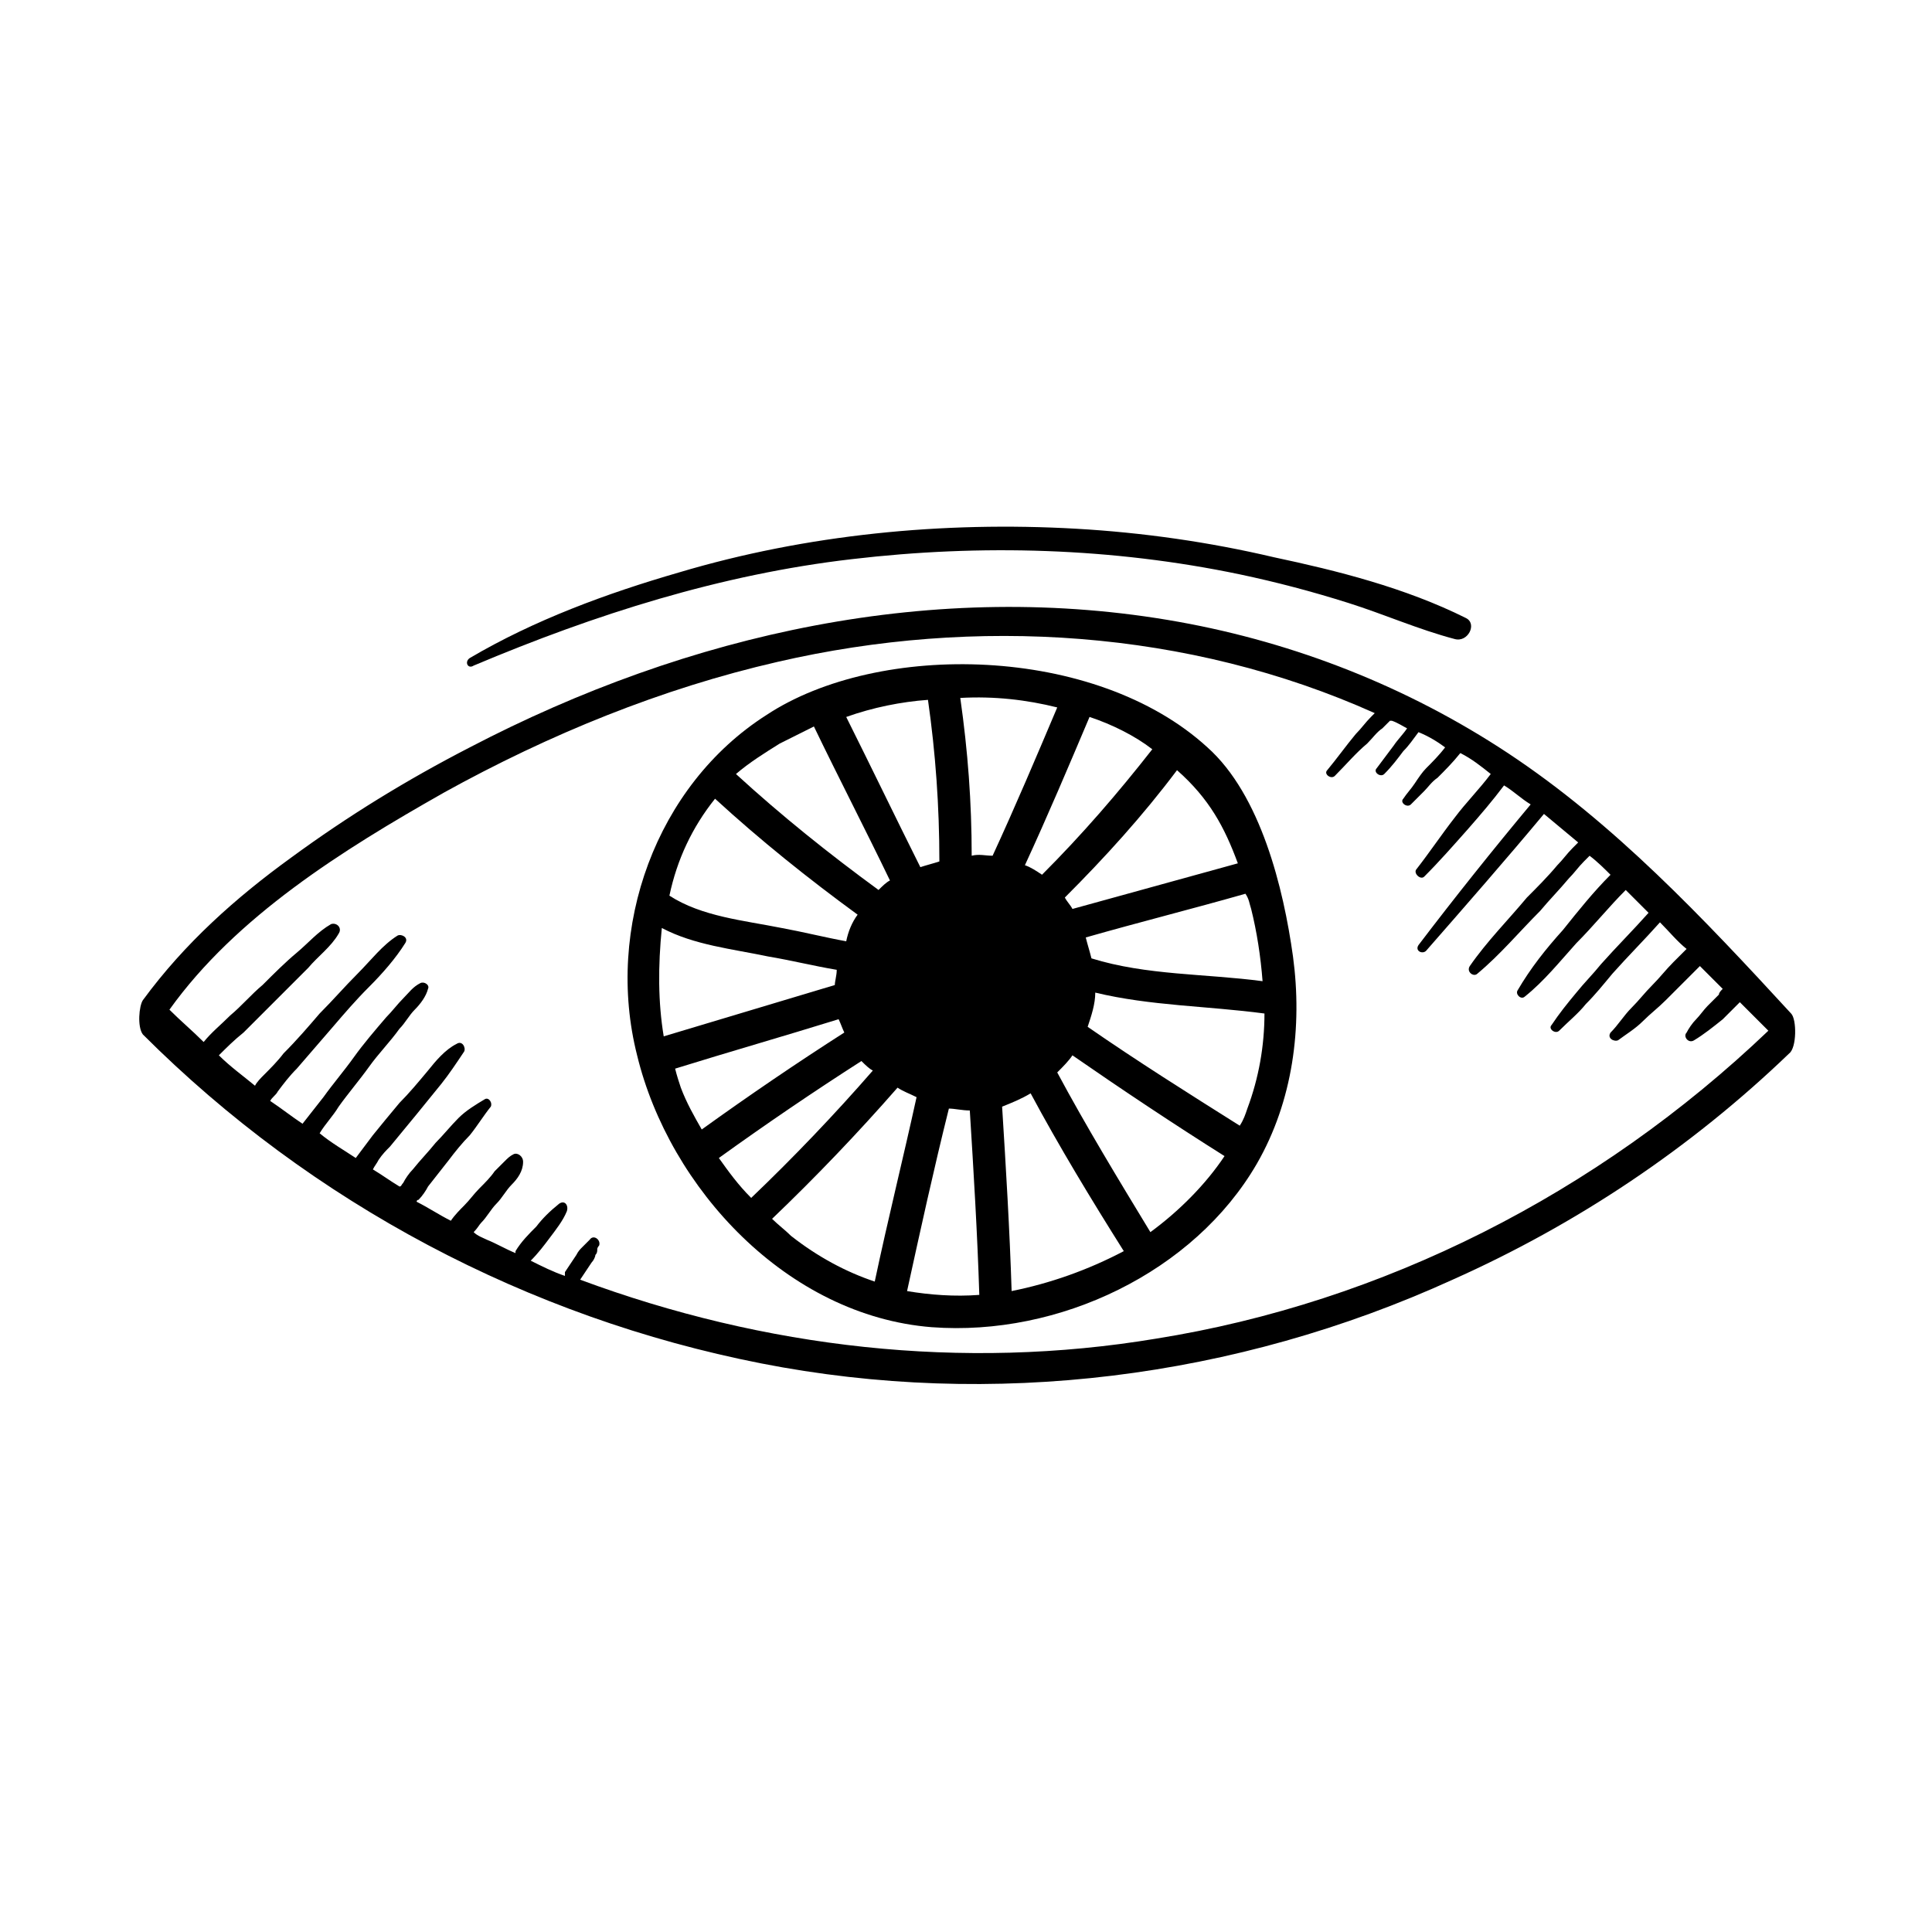 <?xml version="1.0" encoding="UTF-8"?>
<!-- Uploaded to: ICON Repo, www.iconrepo.com, Generator: ICON Repo Mixer Tools -->
<svg fill="#000000" width="800px" height="800px" version="1.1" viewBox="144 144 512 512" xmlns="http://www.w3.org/2000/svg">
 <g>
  <path d="m345.59 505.29c61.465 12.09 125.95 4.031 183.39-22.168 32.746-14.609 62.977-34.762 89.176-59.953 2.016-1.512 2.016-9.07 0.504-10.578-23.176-25.191-46.855-50.383-75.066-69.023-26.703-17.633-56.426-29.223-87.16-34.762-64.488-11.586-129.98 3.023-187.92 33.25-16.625 8.566-32.242 18.137-47.359 29.223-14.609 10.578-28.215 22.672-39.297 37.785-1.008 1.512-1.512 7.055 0 9.07 44.84 44.84 102.27 75.066 163.74 87.156zm-84.137-151.14c28.215-15.617 57.938-27.711 88.672-34.762 52.395-12.09 108.82-8.566 158.2 13.602l-1.008 1.008c-1.512 1.512-2.519 3.023-4.031 4.535-2.519 3.023-5.039 6.551-7.559 9.574-1.008 1.008 1.008 2.519 2.016 1.512 3.023-3.023 5.543-6.047 8.566-8.566 1.512-1.512 2.519-3.023 4.031-4.031 0.504-0.504 1.512-1.512 2.016-2.016h0.504c1.512 0.504 3.023 1.512 4.031 2.016-1.008 1.512-2.519 3.023-3.527 4.535-1.512 2.016-3.023 4.031-4.535 6.047-1.008 1.008 1.008 2.519 2.016 1.512 2.016-2.016 3.527-4.031 5.039-6.047 1.512-1.512 2.519-3.023 4.031-5.039 2.519 1.008 5.039 2.519 7.055 4.031-1.512 2.016-3.527 4.031-5.039 5.543-1.008 1.008-2.016 2.519-3.023 4.031-1.008 1.512-2.016 2.519-3.023 4.031-1.008 1.008 1.008 2.519 2.016 1.512 1.008-1.008 2.519-2.519 3.527-3.527 1.008-1.008 2.016-2.519 3.527-3.527 2.016-2.016 4.031-4.031 6.047-6.551 3.023 1.512 5.543 3.527 8.062 5.543-3.023 4.031-6.551 7.559-9.574 11.586-3.527 4.535-6.551 9.07-10.078 13.602-1.008 1.008 1.008 3.023 2.016 2.016 4.031-4.031 7.559-8.062 11.586-12.594 3.527-4.031 6.551-7.559 9.574-11.586 2.519 1.512 4.535 3.527 7.055 5.039-10.078 12.09-20.152 24.688-29.727 37.281-1.008 1.512 1.008 2.519 2.016 1.512 10.578-12.09 21.16-24.184 31.234-36.273 3.023 2.519 6.047 5.039 9.07 7.559-0.504 0.504-1.008 1.008-1.512 1.512-1.512 1.512-2.519 3.023-4.031 4.535-2.519 3.023-5.543 6.047-8.062 8.566-5.039 6.047-10.578 11.586-15.113 18.137-1.008 1.512 1.008 3.023 2.016 2.016 6.047-5.039 11.082-11.082 16.625-16.625 2.519-3.023 5.039-5.543 7.559-8.566 1.512-1.512 2.519-3.023 4.031-4.535 0.504-0.504 1.008-1.008 1.512-1.512 2.016 1.512 4.031 3.527 5.543 5.039-4.535 4.535-8.566 9.574-12.594 14.609-4.535 5.039-8.566 10.078-12.09 16.121-0.504 1.008 1.008 2.519 2.016 1.512 5.039-4.031 9.07-9.07 13.602-14.105 4.535-4.535 8.566-9.574 13.098-14.105l6.047 6.047c-4.031 4.535-8.566 9.07-12.594 13.602-2.016 2.519-4.535 5.039-6.551 7.559-2.519 3.023-4.535 5.543-6.551 8.566-1.008 1.008 1.008 2.519 2.016 1.512 2.519-2.519 5.039-4.535 7.055-7.055 2.519-2.519 4.535-5.039 7.055-8.062 4.031-4.535 8.566-9.07 12.594-13.602 2.519 2.519 4.535 5.039 7.055 7.055l-0.504 0.504c-1.008 1.008-2.016 2.016-3.023 3.023-2.016 2.016-3.527 4.031-5.543 6.047s-3.527 4.031-5.543 6.047c-2.016 2.016-3.527 4.535-5.543 6.551-1.008 1.512 1.008 2.519 2.016 2.016 2.016-1.512 4.535-3.023 6.551-5.039s4.031-3.527 6.047-5.543 3.527-3.527 5.543-5.543c1.008-1.008 2.016-2.016 3.023-3.023l0.504-0.504c2.016 2.016 4.031 4.031 6.047 6.047-0.504 0.504-1.008 1.008-1.008 1.512-1.008 1.008-2.016 2.016-3.023 3.023-1.008 1.008-2.016 2.519-3.023 3.527-1.008 1.008-2.016 2.519-2.519 3.527-1.008 1.008 0.504 3.023 2.016 2.016 2.519-1.512 5.039-3.527 7.559-5.543 1.008-1.008 2.016-2.016 3.023-3.023 0.504-0.504 1.008-1.008 1.512-1.512 2.519 2.519 5.039 5.039 7.559 7.559-45.355 43.312-102.29 72.027-162.24 81.602-51.387 8.566-103.79 2.519-152.65-15.617 1.008-1.512 2.016-3.023 3.023-4.535 0.504-0.504 1.008-1.512 1.008-2.016 0.504-0.504 0.504-1.008 0.504-1.512s0.504-1.008 0.504-1.008c0.504-1.512-1.512-3.023-2.519-1.512l-2.016 2.016c-0.504 0.504-1.008 1.008-1.512 2.016-1.008 1.512-2.016 3.023-3.023 4.535v1.008c-3.023-1.008-6.047-2.519-9.07-4.031 2.016-2.016 3.527-4.031 5.039-6.047 1.512-2.016 3.527-4.535 4.535-7.055 0.504-1.512-0.504-3.023-2.016-2.016-2.519 2.016-4.535 4.031-6.047 6.047-2.016 2.016-4.031 4.031-5.543 6.551v0.504c-2.519-1.008-5.039-2.519-7.559-3.527-1.008-0.504-2.519-1.008-3.527-2.016 1.008-1.008 1.512-2.016 2.016-2.519 1.512-1.512 2.519-3.527 4.031-5.039 1.512-1.512 2.519-3.527 4.031-5.039 1.512-1.512 3.023-3.527 3.023-6.047 0-1.512-1.512-2.519-2.519-2.016-1.008 0.504-1.512 1.008-2.519 2.016-1.008 1.008-1.512 1.512-2.519 2.519-1.008 1.512-2.519 3.023-4.031 4.535-1.512 1.512-2.519 3.023-4.031 4.535-1.008 1.008-2.519 2.519-3.527 4.031-3.023-1.512-6.047-3.527-9.07-5.039 0 0 0-0.504 0.504-0.504 1.008-1.008 2.016-2.519 2.519-3.527 2.016-2.519 3.527-4.535 5.543-7.055 1.512-2.016 3.527-4.535 5.543-6.551 2.016-2.519 3.527-5.039 5.543-7.559 0.504-1.008-0.504-2.519-1.512-2.016-2.519 1.512-5.039 3.023-7.055 5.039-2.016 2.016-4.031 4.535-6.047 6.551-2.016 2.519-4.031 4.535-6.047 7.055-1.008 1.008-2.016 2.519-2.519 3.527-0.504 0.504-0.504 1.008-1.008 1.008-2.519-1.512-4.535-3.023-7.055-4.535 0.504-1.008 1.008-1.512 1.512-2.519 1.008-1.512 2.016-2.519 3.023-3.527 2.519-3.023 4.535-5.543 7.055-8.566 2.016-2.519 4.535-5.543 6.551-8.062 2.016-2.519 4.031-5.543 6.047-8.566 0.504-1.008-0.504-3.023-2.016-2.016-3.023 1.512-5.543 4.535-7.559 7.055-2.519 3.023-5.039 6.047-7.559 8.566-2.519 3.023-5.039 6.047-7.055 8.566-1.512 2.016-3.023 4.031-4.535 6.047-3.023-2.016-6.551-4.031-9.574-6.551 1.512-2.519 3.527-4.535 5.039-7.055 2.519-3.527 5.543-7.055 8.062-10.578 2.519-3.527 5.543-6.551 8.062-10.078 1.512-1.512 2.519-3.527 4.031-5.039s3.023-3.527 3.527-5.543c0.504-1.008-1.008-2.016-2.016-1.512-2.016 1.008-3.023 2.519-4.535 4.031-1.512 1.512-3.023 3.527-4.535 5.039-3.023 3.527-6.047 7.055-8.566 10.578-2.519 3.527-5.543 7.055-8.062 10.578-2.016 2.519-3.527 4.535-5.543 7.055-3.023-2.016-5.543-4.031-8.566-6.047 0.504-1.008 1.512-1.512 2.016-2.519 1.512-2.016 3.023-4.031 5.039-6.047 3.023-3.527 6.551-7.559 9.574-11.082 3.023-3.527 6.047-7.055 9.574-10.578 3.527-3.527 7.055-7.559 9.574-11.586 1.008-1.512-1.008-2.519-2.016-2.016-4.031 2.519-7.055 6.551-10.578 10.078-3.527 3.527-6.551 7.055-10.078 10.578-3.023 3.527-6.047 7.055-9.574 10.578-1.512 2.016-3.527 4.031-5.039 5.543-1.008 1.008-2.016 2.016-2.519 3.023-3.023-2.519-6.551-5.039-9.574-8.062 2.016-2.016 4.031-4.031 6.551-6.047l8.566-8.566c3.023-3.023 5.543-5.543 8.566-8.566 2.519-3.023 6.047-5.543 8.062-9.07 1.008-1.512-0.504-3.023-2.016-2.519-3.527 2.016-6.047 5.039-9.07 7.559-3.023 2.519-6.047 5.543-9.07 8.566-3.023 2.519-5.543 5.543-8.566 8.062-2.519 2.519-5.039 4.535-7.055 7.055-3.023-3.023-6.047-5.543-9.07-8.566 17.648-24.676 45.863-42.309 72.562-57.422z"/>
  <path d="m390.93 495.72c33.754 2.519 69.527-14.609 86.152-43.328 9.574-16.625 12.09-36.273 9.574-54.914-2.519-18.137-8.566-42.824-22.672-55.418-29.727-27.207-87.16-28.215-116.88-8.566-29.223 18.641-42.828 56.426-34.262 90.18 8.562 35.27 39.801 69.023 78.09 72.047zm-66.504-63.48c-0.504-1.512-1.008-3.023-1.512-5.039 14.609-4.535 28.719-8.566 43.328-13.098 0.504 1.008 1.008 2.519 1.512 3.527-12.594 8.062-25.191 16.625-37.785 25.695-2.016-3.527-4.031-7.055-5.543-11.086zm10.078 18.641c12.594-9.07 25.191-17.633 37.785-25.695 1.008 1.008 2.016 2.016 3.023 2.519-10.078 11.586-21.16 23.176-32.242 33.754-3.527-3.523-6.047-7.051-8.566-10.578zm19.145 20.656c-1.512-1.512-3.527-3.023-5.039-4.535 11.586-11.082 22.672-22.672 33.25-34.762 1.512 1.008 3.023 1.512 5.039 2.519-3.527 16.121-7.559 32.242-11.082 48.871-7.559-2.519-15.113-6.551-22.168-12.094zm58.441 14.609c-0.504-16.121-1.512-32.746-2.519-48.871 2.519-1.008 5.039-2.016 7.559-3.527 7.559 14.105 16.121 28.215 24.688 41.816-9.574 5.043-19.648 8.566-29.727 10.582zm36.777-15.617c-8.566-14.105-17.129-28.215-24.688-42.32 1.512-1.512 3.023-3.023 4.031-4.535 13.098 9.07 26.703 18.137 40.305 26.703-5.039 7.559-12.09 14.609-19.648 20.152zm25.695-32.746c-0.504 1.512-1.008 3.023-2.016 4.535-13.602-8.566-27.207-17.129-40.305-26.199 1.008-3.023 2.016-6.047 2.016-9.07 14.609 3.527 29.727 3.527 44.84 5.543 0 8.566-1.512 17.129-4.535 25.191zm1.008-52.902c1.512 6.047 2.519 12.594 3.023 19.145-15.113-2.016-30.73-1.512-45.344-6.047-0.504-2.016-1.008-3.527-1.512-5.543 14.105-4.031 28.215-7.559 42.32-11.586 1.008 1.512 1.008 2.519 1.512 4.031zm-3.527-12.09c-14.609 4.031-29.223 8.062-43.832 12.09-0.504-1.008-1.512-2.016-2.016-3.023 10.578-10.578 20.656-21.664 29.727-33.754 8.562 7.559 12.594 15.113 16.121 24.688zm-22.672-30.23c-9.07 11.586-18.641 22.672-29.223 33.25-1.512-1.008-3.023-2.016-4.535-2.519 6.047-13.098 11.586-26.199 17.129-39.297 6.051 2.019 12.094 5.043 16.629 8.566zm-25.191-11.082c-5.543 13.098-11.082 26.199-17.129 39.297-2.016 0-3.527-0.504-5.543 0 0-14.105-1.008-27.711-3.023-41.816 9.07-0.504 17.637 0.504 25.695 2.519zm-23.172 106.81c1.008 16.121 2.016 32.746 2.519 48.871-6.551 0.504-13.098 0-19.145-1.008 3.527-16.121 7.055-32.242 11.082-48.367 1.512 0 3.527 0.504 5.543 0.504zm-11.086-108.82c2.016 14.105 3.023 28.215 3.023 42.824-1.512 0.504-3.527 1.008-5.039 1.512-6.551-13.098-13.098-26.703-19.648-39.801 7.055-2.519 14.609-4.031 21.664-4.535zm-39.297 11.59c3.023-1.512 6.047-3.023 9.07-4.535 6.551 13.602 13.602 27.207 20.152 40.809-1.008 0.504-2.016 1.512-3.023 2.519-13.098-9.574-25.695-19.648-37.785-30.73 3.523-3.027 7.555-5.547 11.586-8.062zm-17.129 14.609c12.09 11.082 24.688 21.16 37.785 30.73-1.512 2.016-2.519 4.535-3.023 7.055-5.543-1.008-11.586-2.519-17.129-3.527-10.078-2.016-21.16-3.023-29.727-8.566 2.016-9.57 6.047-18.137 12.094-25.691zm-14.105 34.258c8.566 4.535 18.641 5.543 28.215 7.559 6.047 1.008 12.09 2.519 18.137 3.527 0 1.512-0.504 3.023-0.504 4.031-15.113 4.535-30.23 9.07-45.344 13.602-1.512-9.07-1.512-18.641-0.504-28.719z"/>
  <path d="m481.62 291.68c-17.129-4.031-34.762-6.551-52.395-7.559-35.266-2.016-71.539 1.512-105.3 11.586-19.145 5.543-38.289 12.594-55.418 22.672-1.512 1.008-0.504 3.023 1.008 2.016 32.242-13.602 65.496-24.184 100.26-28.215 34.258-4.031 69.023-3.023 102.78 4.031 9.574 2.016 19.145 4.535 28.719 7.559 9.574 3.023 18.641 7.055 28.215 9.574 3.527 1.008 6.047-4.031 3.023-5.543-16.129-8.059-34.266-12.594-50.891-16.121z"/>
 </g>
</svg>